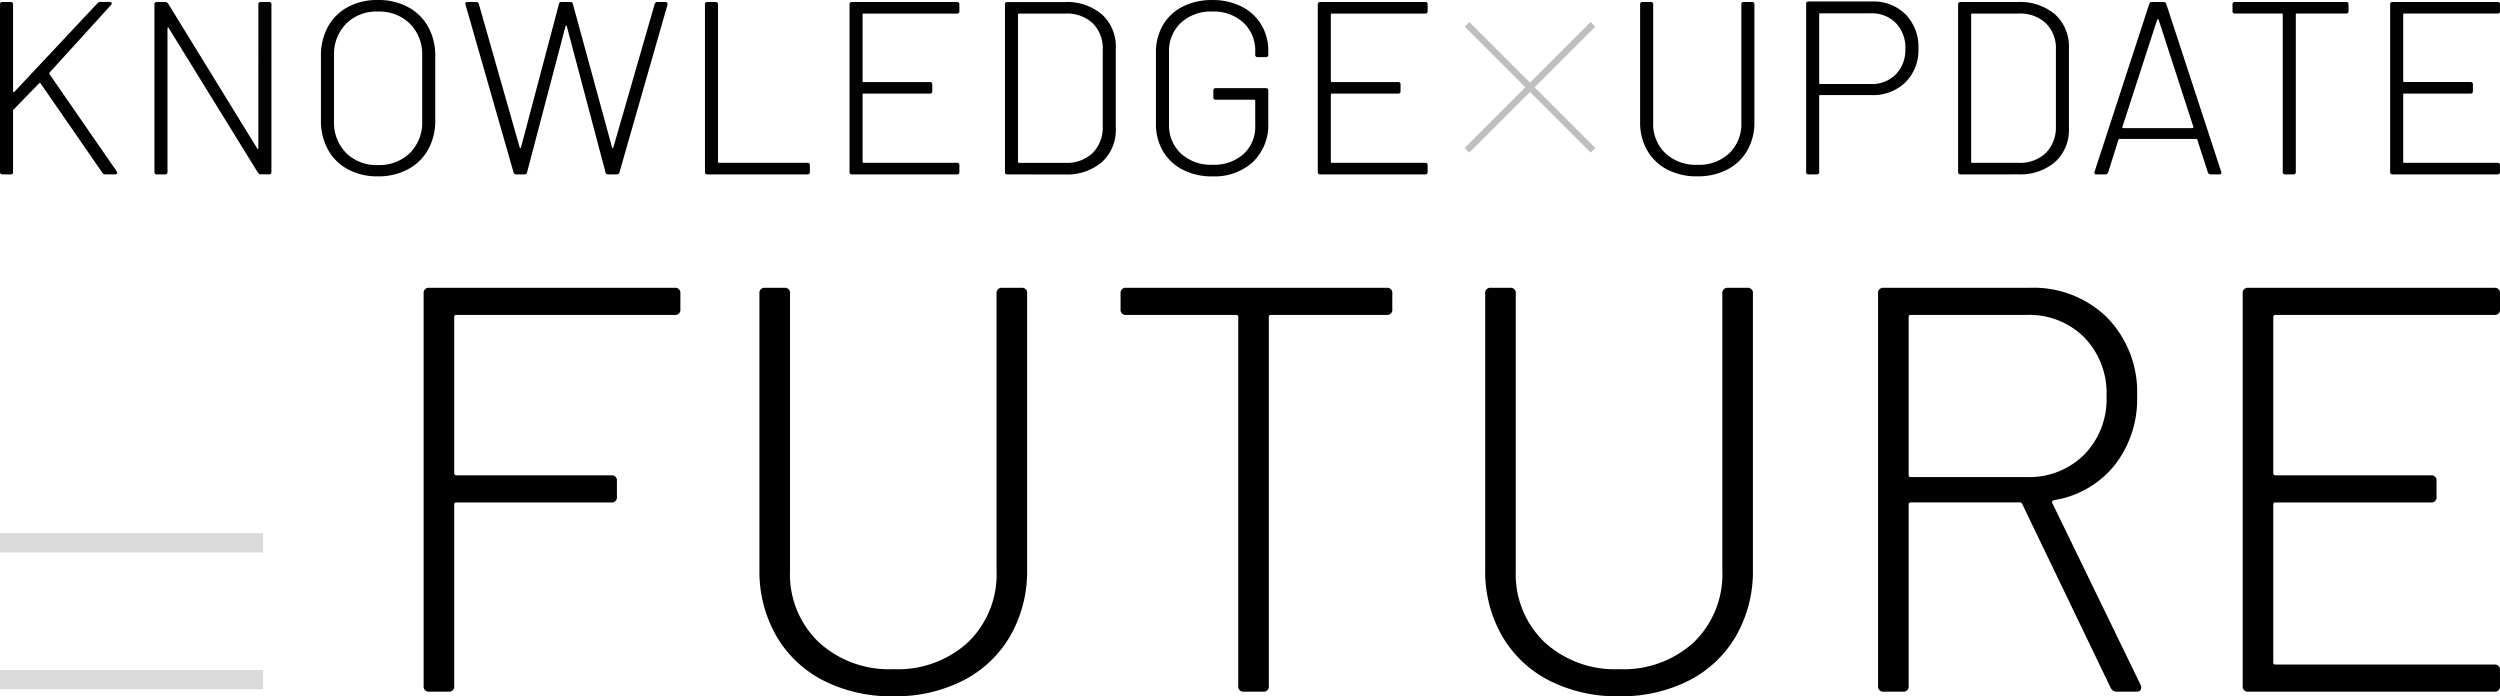<svg xmlns="http://www.w3.org/2000/svg" width="315" height="87.73" viewBox="0 0 315 87.73">
  <g id="グループ_9610" data-name="グループ 9610" transform="translate(-30 -359.829)">
    <g id="グループ_8713" data-name="グループ 8713" transform="translate(-330 18.922)">
      <g id="グループ_3272" data-name="グループ 3272" transform="translate(360 340.907)">
        <path id="パス_7241" data-name="パス 7241" d="M7.96-31.127a.274.274,0,0,1-.31-.31v-21.1a.274.274,0,0,1,.31-.31H8.985a.274.274,0,0,1,.31.31v10.956a.1.1,0,0,0,.062.093.061.061,0,0,0,.093-.031L19.94-52.7a.508.508,0,0,1,.372-.155h1.148a.261.261,0,0,1,.248.109q.062.109-.062.264l-7.759,8.535q-.062.062,0,.186L22.361-31.5l.062.155q0,.217-.279.217h-1.21a.418.418,0,0,1-.372-.186l-7.79-11.266a.1.1,0,0,0-.093-.062.126.126,0,0,0-.093.031L9.357-39.289a.211.211,0,0,0-.062.155v7.7a.274.274,0,0,1-.31.31ZM40.206-52.541a.274.274,0,0,1,.31-.31h1.024a.274.274,0,0,1,.31.31v21.1a.274.274,0,0,1-.31.31H40.517a.45.45,0,0,1-.372-.217L28.909-49.562q-.031-.093-.093-.078t-.062.109v18.094a.274.274,0,0,1-.31.31H27.42a.274.274,0,0,1-.31-.31v-21.1a.274.274,0,0,1,.31-.31h1.055a.45.45,0,0,1,.372.217l11.2,18.218q.031.093.093.078t.062-.109ZM55.258-30.879a7.78,7.78,0,0,1-3.771-.885,6.182,6.182,0,0,1-2.514-2.483,7.469,7.469,0,0,1-.885-3.678v-8.131a7.469,7.469,0,0,1,.885-3.678,6.182,6.182,0,0,1,2.514-2.483,7.78,7.78,0,0,1,3.771-.885,7.871,7.871,0,0,1,3.786.885,6.259,6.259,0,0,1,2.545,2.483,7.366,7.366,0,0,1,.9,3.678v8.131a7.366,7.366,0,0,1-.9,3.678,6.259,6.259,0,0,1-2.545,2.483A7.871,7.871,0,0,1,55.258-30.879Zm0-1.428a5.507,5.507,0,0,0,4.05-1.521,5.423,5.423,0,0,0,1.536-4.035v-8.224a5.435,5.435,0,0,0-1.536-4.019,5.476,5.476,0,0,0-4.05-1.536,5.383,5.383,0,0,0-4,1.536,5.466,5.466,0,0,0-1.521,4.019v8.224a5.454,5.454,0,0,0,1.521,4.035A5.413,5.413,0,0,0,55.258-32.306ZM72.7-31.127a.341.341,0,0,1-.341-.248L66.307-52.51l-.031-.093q0-.248.31-.248h1.055a.341.341,0,0,1,.341.248L73.135-34.51q.031.062.078.062t.078-.062L78.07-52.572a.319.319,0,0,1,.341-.279H79.5a.319.319,0,0,1,.341.279L84.773-34.51q.031.062.078.062t.078-.062L90.142-52.6a.341.341,0,0,1,.341-.248h.993a.286.286,0,0,1,.233.093.283.283,0,0,1,.047.248L85.7-31.375a.341.341,0,0,1-.341.248H84.277a.319.319,0,0,1-.341-.279l-4.873-18.4q-.031-.062-.078-.062t-.078.062l-4.842,18.4a.319.319,0,0,1-.341.279Zm24.084,0a.274.274,0,0,1-.31-.31v-21.1a.274.274,0,0,1,.31-.31h1.024a.274.274,0,0,1,.31.31V-32.71a.11.11,0,0,0,.124.124h11.142a.274.274,0,0,1,.31.31v.838a.274.274,0,0,1-.31.31ZM128.533-51.7a.274.274,0,0,1-.31.31H116.46a.11.11,0,0,0-.124.124v8.38a.11.11,0,0,0,.124.124h8.349a.274.274,0,0,1,.31.31v.838a.274.274,0,0,1-.31.31H116.46a.11.11,0,0,0-.124.124v8.473a.11.11,0,0,0,.124.124h11.762a.274.274,0,0,1,.31.31v.838a.274.274,0,0,1-.31.31H115a.274.274,0,0,1-.31-.31v-21.1a.274.274,0,0,1,.31-.31h13.221a.274.274,0,0,1,.31.31Zm6.052,20.577a.274.274,0,0,1-.31-.31v-21.1a.274.274,0,0,1,.31-.31h7.2a6.782,6.782,0,0,1,4.717,1.567,5.458,5.458,0,0,1,1.738,4.267v10.056a5.458,5.458,0,0,1-1.738,4.267,6.782,6.782,0,0,1-4.717,1.567Zm1.335-1.583a.11.11,0,0,0,.124.124h5.835a4.7,4.7,0,0,0,3.429-1.226,4.545,4.545,0,0,0,1.288-3.336v-9.683a4.446,4.446,0,0,0-1.257-3.336,4.745,4.745,0,0,0-3.46-1.226h-5.835a.11.11,0,0,0-.124.124Zm24.487,1.831a7.968,7.968,0,0,1-3.724-.838,6.074,6.074,0,0,1-2.5-2.343,6.7,6.7,0,0,1-.885-3.46v-8.938a6.763,6.763,0,0,1,.885-3.491,5.973,5.973,0,0,1,2.5-2.328,8.092,8.092,0,0,1,3.724-.822,7.926,7.926,0,0,1,3.678.822A6.092,6.092,0,0,1,166.567-50a6.335,6.335,0,0,1,.885,3.352v.434a.274.274,0,0,1-.31.31h-1.024a.274.274,0,0,1-.31-.31v-.4a4.75,4.75,0,0,0-1.49-3.631,5.486,5.486,0,0,0-3.91-1.4,5.549,5.549,0,0,0-3.957,1.412,4.849,4.849,0,0,0-1.505,3.709v9.062a4.849,4.849,0,0,0,1.505,3.709,5.592,5.592,0,0,0,3.988,1.412,5.542,5.542,0,0,0,3.895-1.35,4.627,4.627,0,0,0,1.474-3.585v-3.135a.11.11,0,0,0-.124-.124h-4.842a.274.274,0,0,1-.31-.31v-.838a.274.274,0,0,1,.31-.31h6.3a.274.274,0,0,1,.31.31v4.035a6.479,6.479,0,0,1-1.924,4.95A7.157,7.157,0,0,1,160.407-30.879ZM187.532-51.7a.274.274,0,0,1-.31.31H175.459a.11.11,0,0,0-.124.124v8.38a.11.11,0,0,0,.124.124h8.349a.274.274,0,0,1,.31.31v.838a.274.274,0,0,1-.31.31h-8.349a.11.11,0,0,0-.124.124v8.473a.11.11,0,0,0,.124.124h11.762a.274.274,0,0,1,.31.31v.838a.274.274,0,0,1-.31.31H174a.274.274,0,0,1-.31-.31v-21.1a.274.274,0,0,1,.31-.31h13.221a.274.274,0,0,1,.31.31Z" transform="translate(-7.65 53.1)" opacity="0.996"/>
        <path id="パス_7242" data-name="パス 7242" d="M14.25-30.615a8.011,8.011,0,0,1-3.771-.853A6.165,6.165,0,0,1,7.95-33.874a6.983,6.983,0,0,1-.9-3.569V-52.278a.274.274,0,0,1,.31-.31H8.385a.274.274,0,0,1,.31.31v14.9a5.061,5.061,0,0,0,1.536,3.848,5.6,5.6,0,0,0,4.019,1.459,5.584,5.584,0,0,0,4.035-1.459,5.088,5.088,0,0,0,1.521-3.848v-14.9a.274.274,0,0,1,.31-.31H21.14a.274.274,0,0,1,.31.31v14.835a6.983,6.983,0,0,1-.9,3.569,6.165,6.165,0,0,1-2.529,2.405A8.011,8.011,0,0,1,14.25-30.615Zm22-22.035a5.718,5.718,0,0,1,4.252,1.629,5.842,5.842,0,0,1,1.614,4.3,5.718,5.718,0,0,1-1.629,4.252,5.842,5.842,0,0,1-4.3,1.614H29.737a.11.11,0,0,0-.124.124v9.559a.274.274,0,0,1-.31.31H28.278a.274.274,0,0,1-.31-.31V-52.34a.274.274,0,0,1,.31-.31Zm-.124,10.4a4.2,4.2,0,0,0,3.15-1.226,4.406,4.406,0,0,0,1.195-3.212,4.448,4.448,0,0,0-1.195-3.243,4.2,4.2,0,0,0-3.15-1.226H29.737a.11.11,0,0,0-.124.124v8.659a.11.11,0,0,0,.124.124Zm11.3,11.39a.274.274,0,0,1-.31-.31v-21.1a.274.274,0,0,1,.31-.31h7.2a6.782,6.782,0,0,1,4.717,1.567,5.458,5.458,0,0,1,1.738,4.267V-36.7a5.458,5.458,0,0,1-1.738,4.267,6.782,6.782,0,0,1-4.717,1.567Zm1.335-1.583a.11.11,0,0,0,.124.124h5.835a4.7,4.7,0,0,0,3.429-1.226,4.545,4.545,0,0,0,1.288-3.336v-9.683A4.446,4.446,0,0,0,58.181-49.9a4.745,4.745,0,0,0-3.46-1.226H48.886a.11.11,0,0,0-.124.124Zm30.2,1.583a.362.362,0,0,1-.372-.248l-1.335-4.128a.122.122,0,0,0-.124-.093H67.445a.122.122,0,0,0-.124.093l-1.3,4.128a.362.362,0,0,1-.372.248H64.559q-.341,0-.248-.341L71.2-52.34a.362.362,0,0,1,.372-.248h1.4a.362.362,0,0,1,.372.248L80.263-31.2l.031.124q0,.217-.279.217Zm-11.142-5.99a.086.086,0,0,0,.016.109.149.149,0,0,0,.109.047h8.69a.149.149,0,0,0,.109-.047.086.086,0,0,0,.016-.109l-4.376-13.5a.1.1,0,0,0-.093-.062.1.1,0,0,0-.093.062ZM96-52.588a.274.274,0,0,1,.31.31v.838a.274.274,0,0,1-.31.31H89.791a.11.11,0,0,0-.124.124v19.832a.274.274,0,0,1-.31.31H88.332a.274.274,0,0,1-.31-.31V-51.005a.11.11,0,0,0-.124-.124H82a.274.274,0,0,1-.31-.31v-.838a.274.274,0,0,1,.31-.31Zm19.4,1.148a.274.274,0,0,1-.31.31H103.322a.11.11,0,0,0-.124.124v8.38a.11.11,0,0,0,.124.124h8.349a.274.274,0,0,1,.31.31v.838a.274.274,0,0,1-.31.31h-8.349a.11.11,0,0,0-.124.124v8.473a.11.11,0,0,0,.124.124h11.762a.274.274,0,0,1,.31.31v.838a.274.274,0,0,1-.31.31H101.863a.274.274,0,0,1-.31-.31v-21.1a.274.274,0,0,1,.31-.31h13.221a.274.274,0,0,1,.31.31Z" transform="translate(199.605 52.836)" opacity="0.996"/>
        <g id="グループ_3271" data-name="グループ 3271" transform="translate(184.55 2.769)" opacity="0.25">
          <path id="線_1294" data-name="線 1294" d="M-.122,15.753l-.585-.585L15.167-.707l.585.585Z" transform="translate(0.707 0.707)"/>
          <path id="線_1295" data-name="線 1295" d="M15.167,15.753-.707-.122l.585-.585L15.753,15.167Z" transform="translate(0.707 0.707)"/>
        </g>
      </g>
      <g id="グループ_3274" data-name="グループ 3274" transform="translate(360 377.171)">
        <path id="パス_7243" data-name="パス 7243" d="M44.588-81.31a.643.643,0,0,1-.727.727H16.383a.257.257,0,0,0-.291.291v19.627a.257.257,0,0,0,.291.291H35.865a.643.643,0,0,1,.727.727v1.963a.643.643,0,0,1-.727.727H16.383a.257.257,0,0,0-.291.291v22.825a.643.643,0,0,1-.727.727h-2.4a.643.643,0,0,1-.727-.727V-83.273A.643.643,0,0,1,12.967-84H43.861a.643.643,0,0,1,.727.727ZM71.412-32.534a18.763,18.763,0,0,1-8.832-2,14.441,14.441,0,0,1-5.924-5.634,16.357,16.357,0,0,1-2.108-8.36V-83.273A.643.643,0,0,1,55.274-84h2.4a.643.643,0,0,1,.727.727v34.892A11.854,11.854,0,0,0,62-39.367a13.109,13.109,0,0,0,9.414,3.417,13.08,13.08,0,0,0,9.45-3.417,11.916,11.916,0,0,0,3.562-9.014V-83.273A.643.643,0,0,1,85.15-84h2.4a.643.643,0,0,1,.727.727v34.747a16.357,16.357,0,0,1-2.108,8.36,14.441,14.441,0,0,1-5.924,5.634A18.763,18.763,0,0,1,71.412-32.534ZM133.563-84a.643.643,0,0,1,.727.727v1.963a.643.643,0,0,1-.727.727H119.025a.257.257,0,0,0-.291.291v46.45a.643.643,0,0,1-.727.727h-2.4a.643.643,0,0,1-.727-.727v-46.45a.257.257,0,0,0-.291-.291H100.779a.643.643,0,0,1-.727-.727v-1.963a.643.643,0,0,1,.727-.727Zm29.295,51.466a18.763,18.763,0,0,1-8.832-2,14.441,14.441,0,0,1-5.924-5.634,16.357,16.357,0,0,1-2.108-8.36V-83.273a.643.643,0,0,1,.727-.727h2.4a.643.643,0,0,1,.727.727v34.892a11.854,11.854,0,0,0,3.6,9.014,13.109,13.109,0,0,0,9.414,3.417,13.08,13.08,0,0,0,9.45-3.417,11.916,11.916,0,0,0,3.562-9.014V-83.273A.643.643,0,0,1,176.6-84H179a.643.643,0,0,1,.727.727v34.747a16.357,16.357,0,0,1-2.108,8.36,14.441,14.441,0,0,1-5.924,5.634A18.763,18.763,0,0,1,162.858-32.534Zm62.806-.582a.854.854,0,0,1-.872-.509L213.67-56.74a.285.285,0,0,0-.291-.218H199.641a.257.257,0,0,0-.291.291v22.825a.643.643,0,0,1-.727.727h-2.4a.643.643,0,0,1-.727-.727V-83.273a.643.643,0,0,1,.727-.727h18.318a13.247,13.247,0,0,1,9.85,3.78,13.441,13.441,0,0,1,3.744,9.886,13.42,13.42,0,0,1-2.835,8.687,12.238,12.238,0,0,1-7.633,4.4q-.363.145-.218.363l11.122,22.9a.809.809,0,0,1,.073.363q0,.509-.582.509ZM199.641-80.583a.257.257,0,0,0-.291.291v19.845a.257.257,0,0,0,.291.291h14.538a9.812,9.812,0,0,0,7.306-2.835,10,10,0,0,0,2.8-7.342,10.1,10.1,0,0,0-2.8-7.415,9.812,9.812,0,0,0-7.306-2.835Zm74.219-.727a.643.643,0,0,1-.727.727h-27.55a.257.257,0,0,0-.291.291v19.627a.257.257,0,0,0,.291.291h19.554a.643.643,0,0,1,.727.727v1.963a.643.643,0,0,1-.727.727H245.582a.257.257,0,0,0-.291.291v19.845a.257.257,0,0,0,.291.291h27.55a.643.643,0,0,1,.727.727v1.963a.643.643,0,0,1-.727.727H242.166a.643.643,0,0,1-.727-.727V-83.273a.643.643,0,0,1,.727-.727h30.967a.643.643,0,0,1,.727.727Z" transform="translate(41.14 84)" opacity="0.996"/>
        <g id="グループ_3273" data-name="グループ 3273" transform="translate(0 30.921)">
          <path id="線_1296" data-name="線 1296" d="M33.149.423H0V-2H33.149Z" transform="translate(0 2)" fill="#707070" opacity="0.254"/>
          <path id="線_1297" data-name="線 1297" d="M33.149.423H0V-2H33.149Z" transform="translate(0 19.238)" fill="#707070" opacity="0.254"/>
        </g>
      </g>
    </g>
  </g>
</svg>
